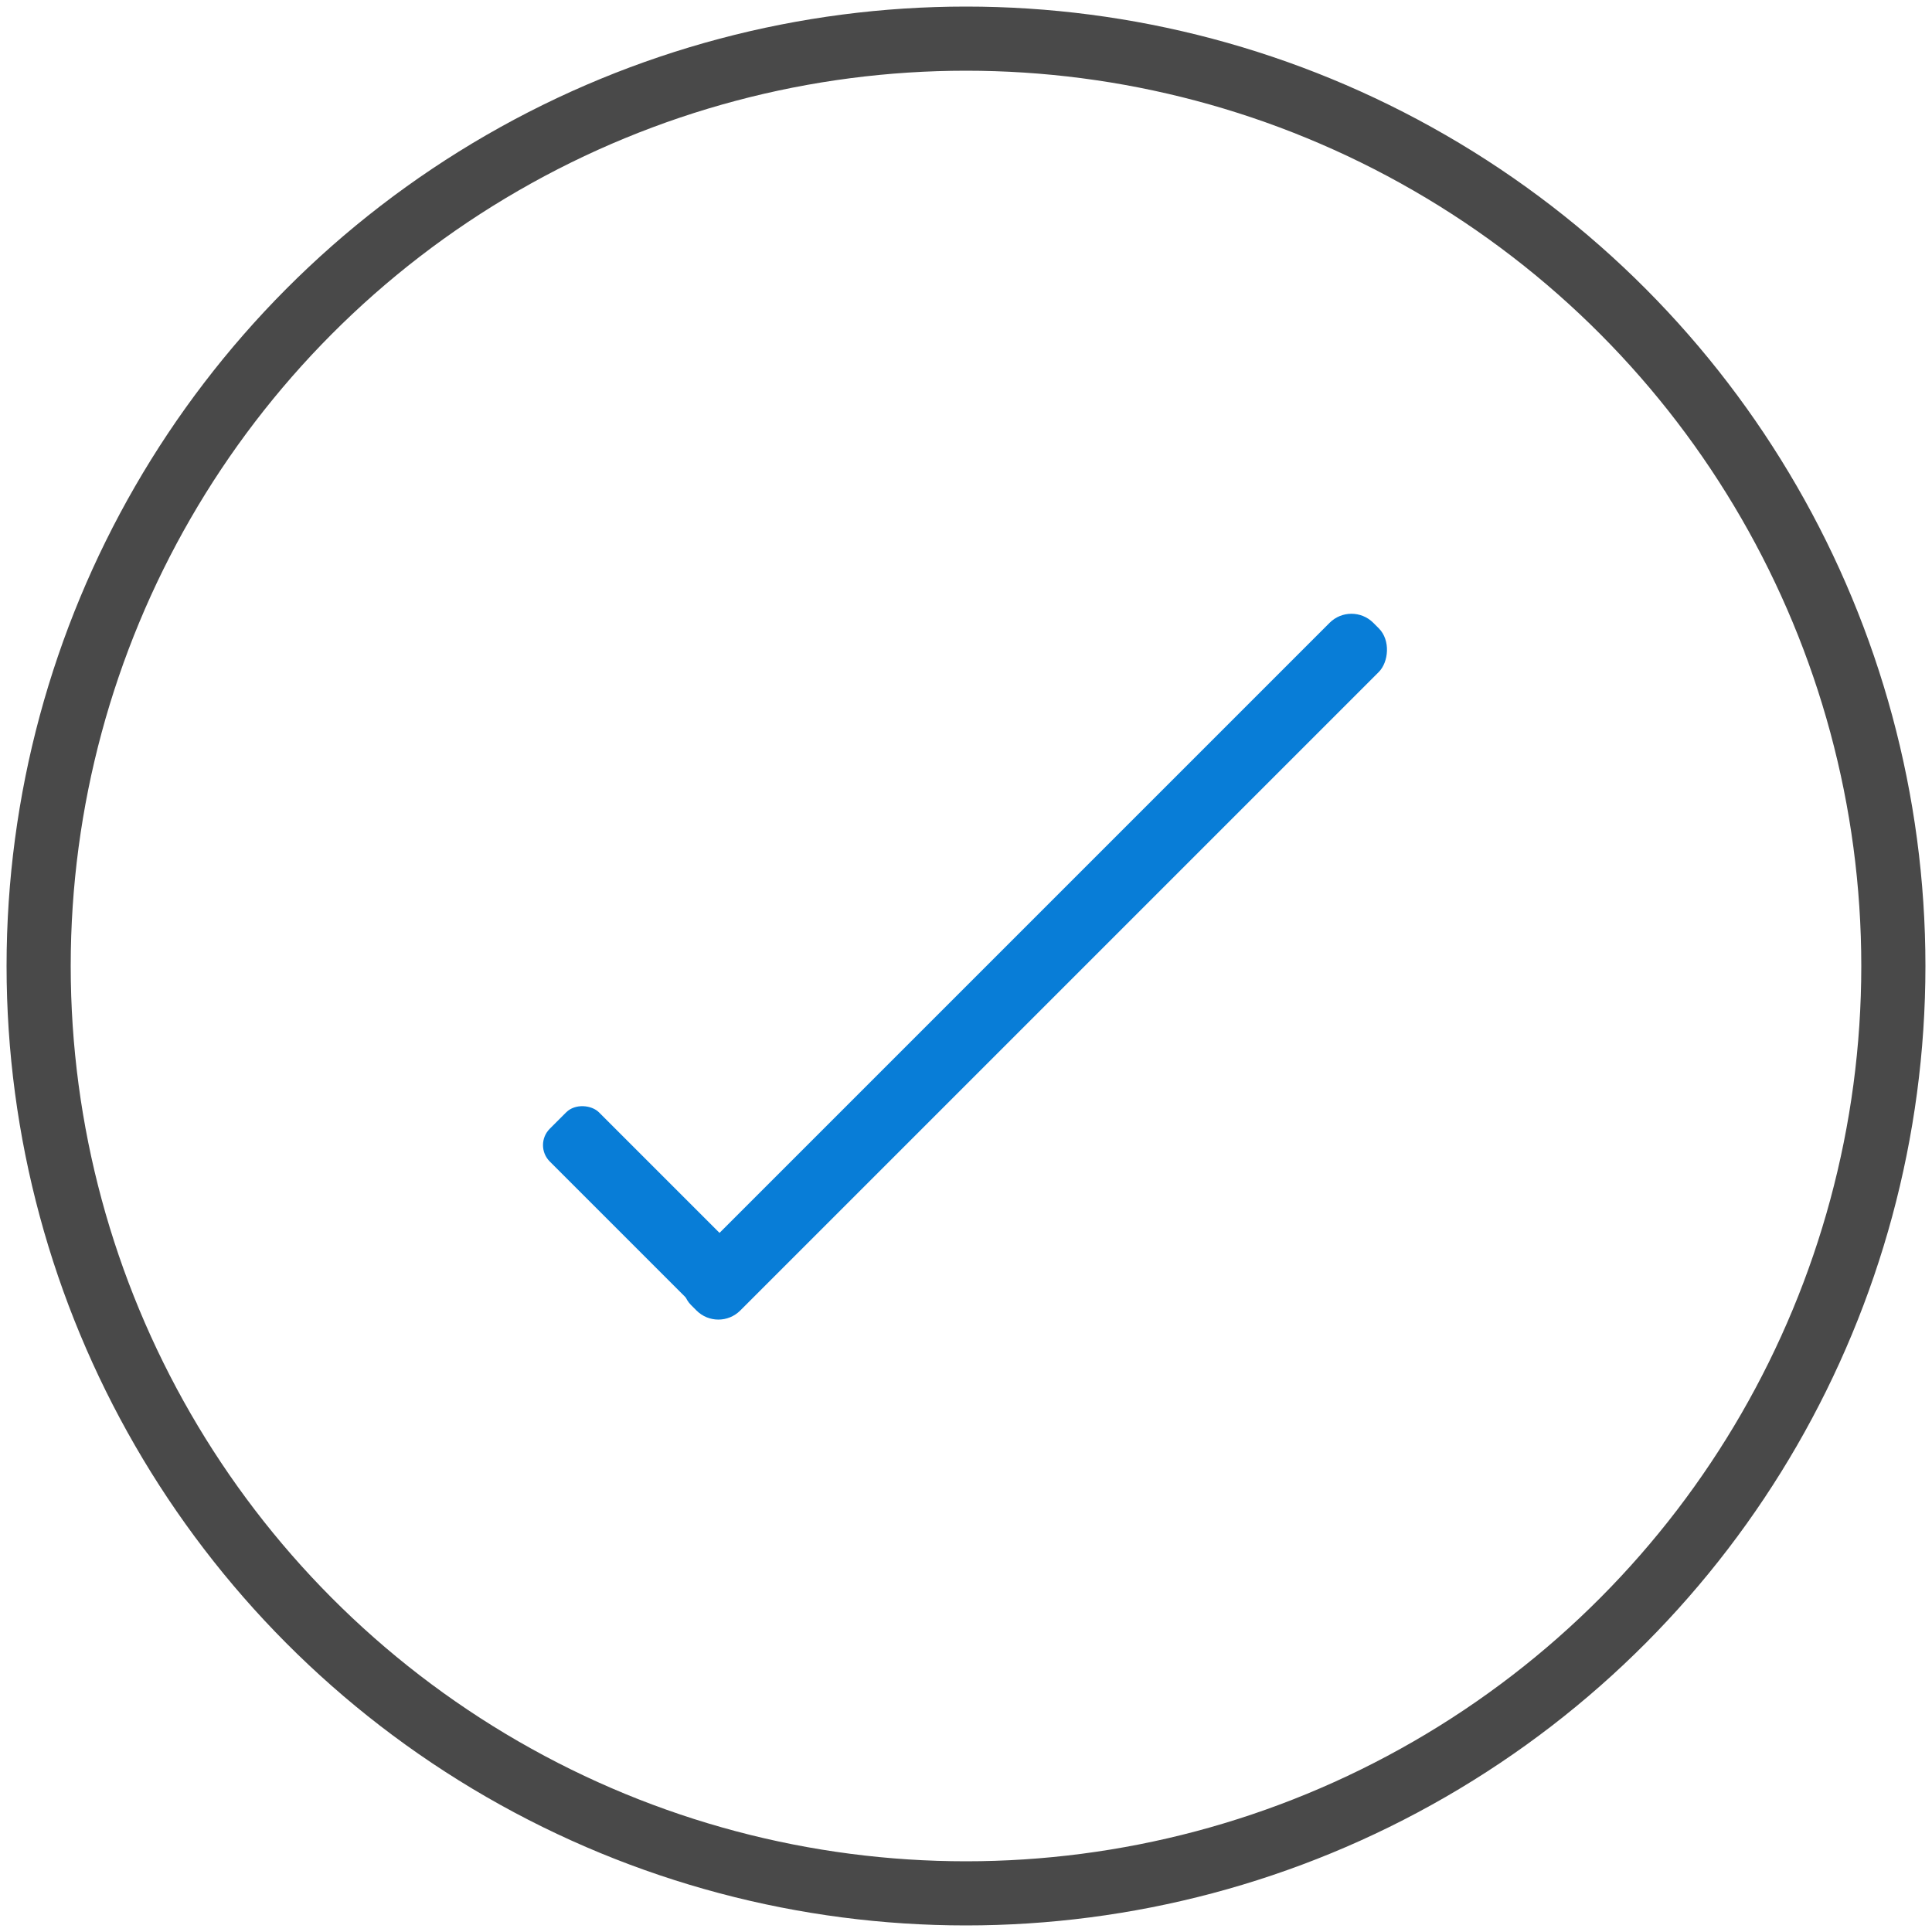 <svg id="Layer_1" data-name="Layer 1" xmlns="http://www.w3.org/2000/svg" viewBox="0 0 50 50"><defs><style>.cls-1{fill:#087dd7;}.cls-2{fill:none;stroke:#494949;stroke-miterlimit:10;stroke-width:1.66px;}</style></defs><rect class="cls-1" x="25.9" y="12.5" width="1.8" height="24.97" rx="0.8" transform="translate(25.5 -11.6) rotate(45)"/><rect class="cls-1" x="15.9" y="28" width="1.8" height="6.62" rx="0.6" transform="translate(50.8 41.6) rotate(135)"/><circle class="cls-2" cx="25" cy="25" r="24"/></svg>